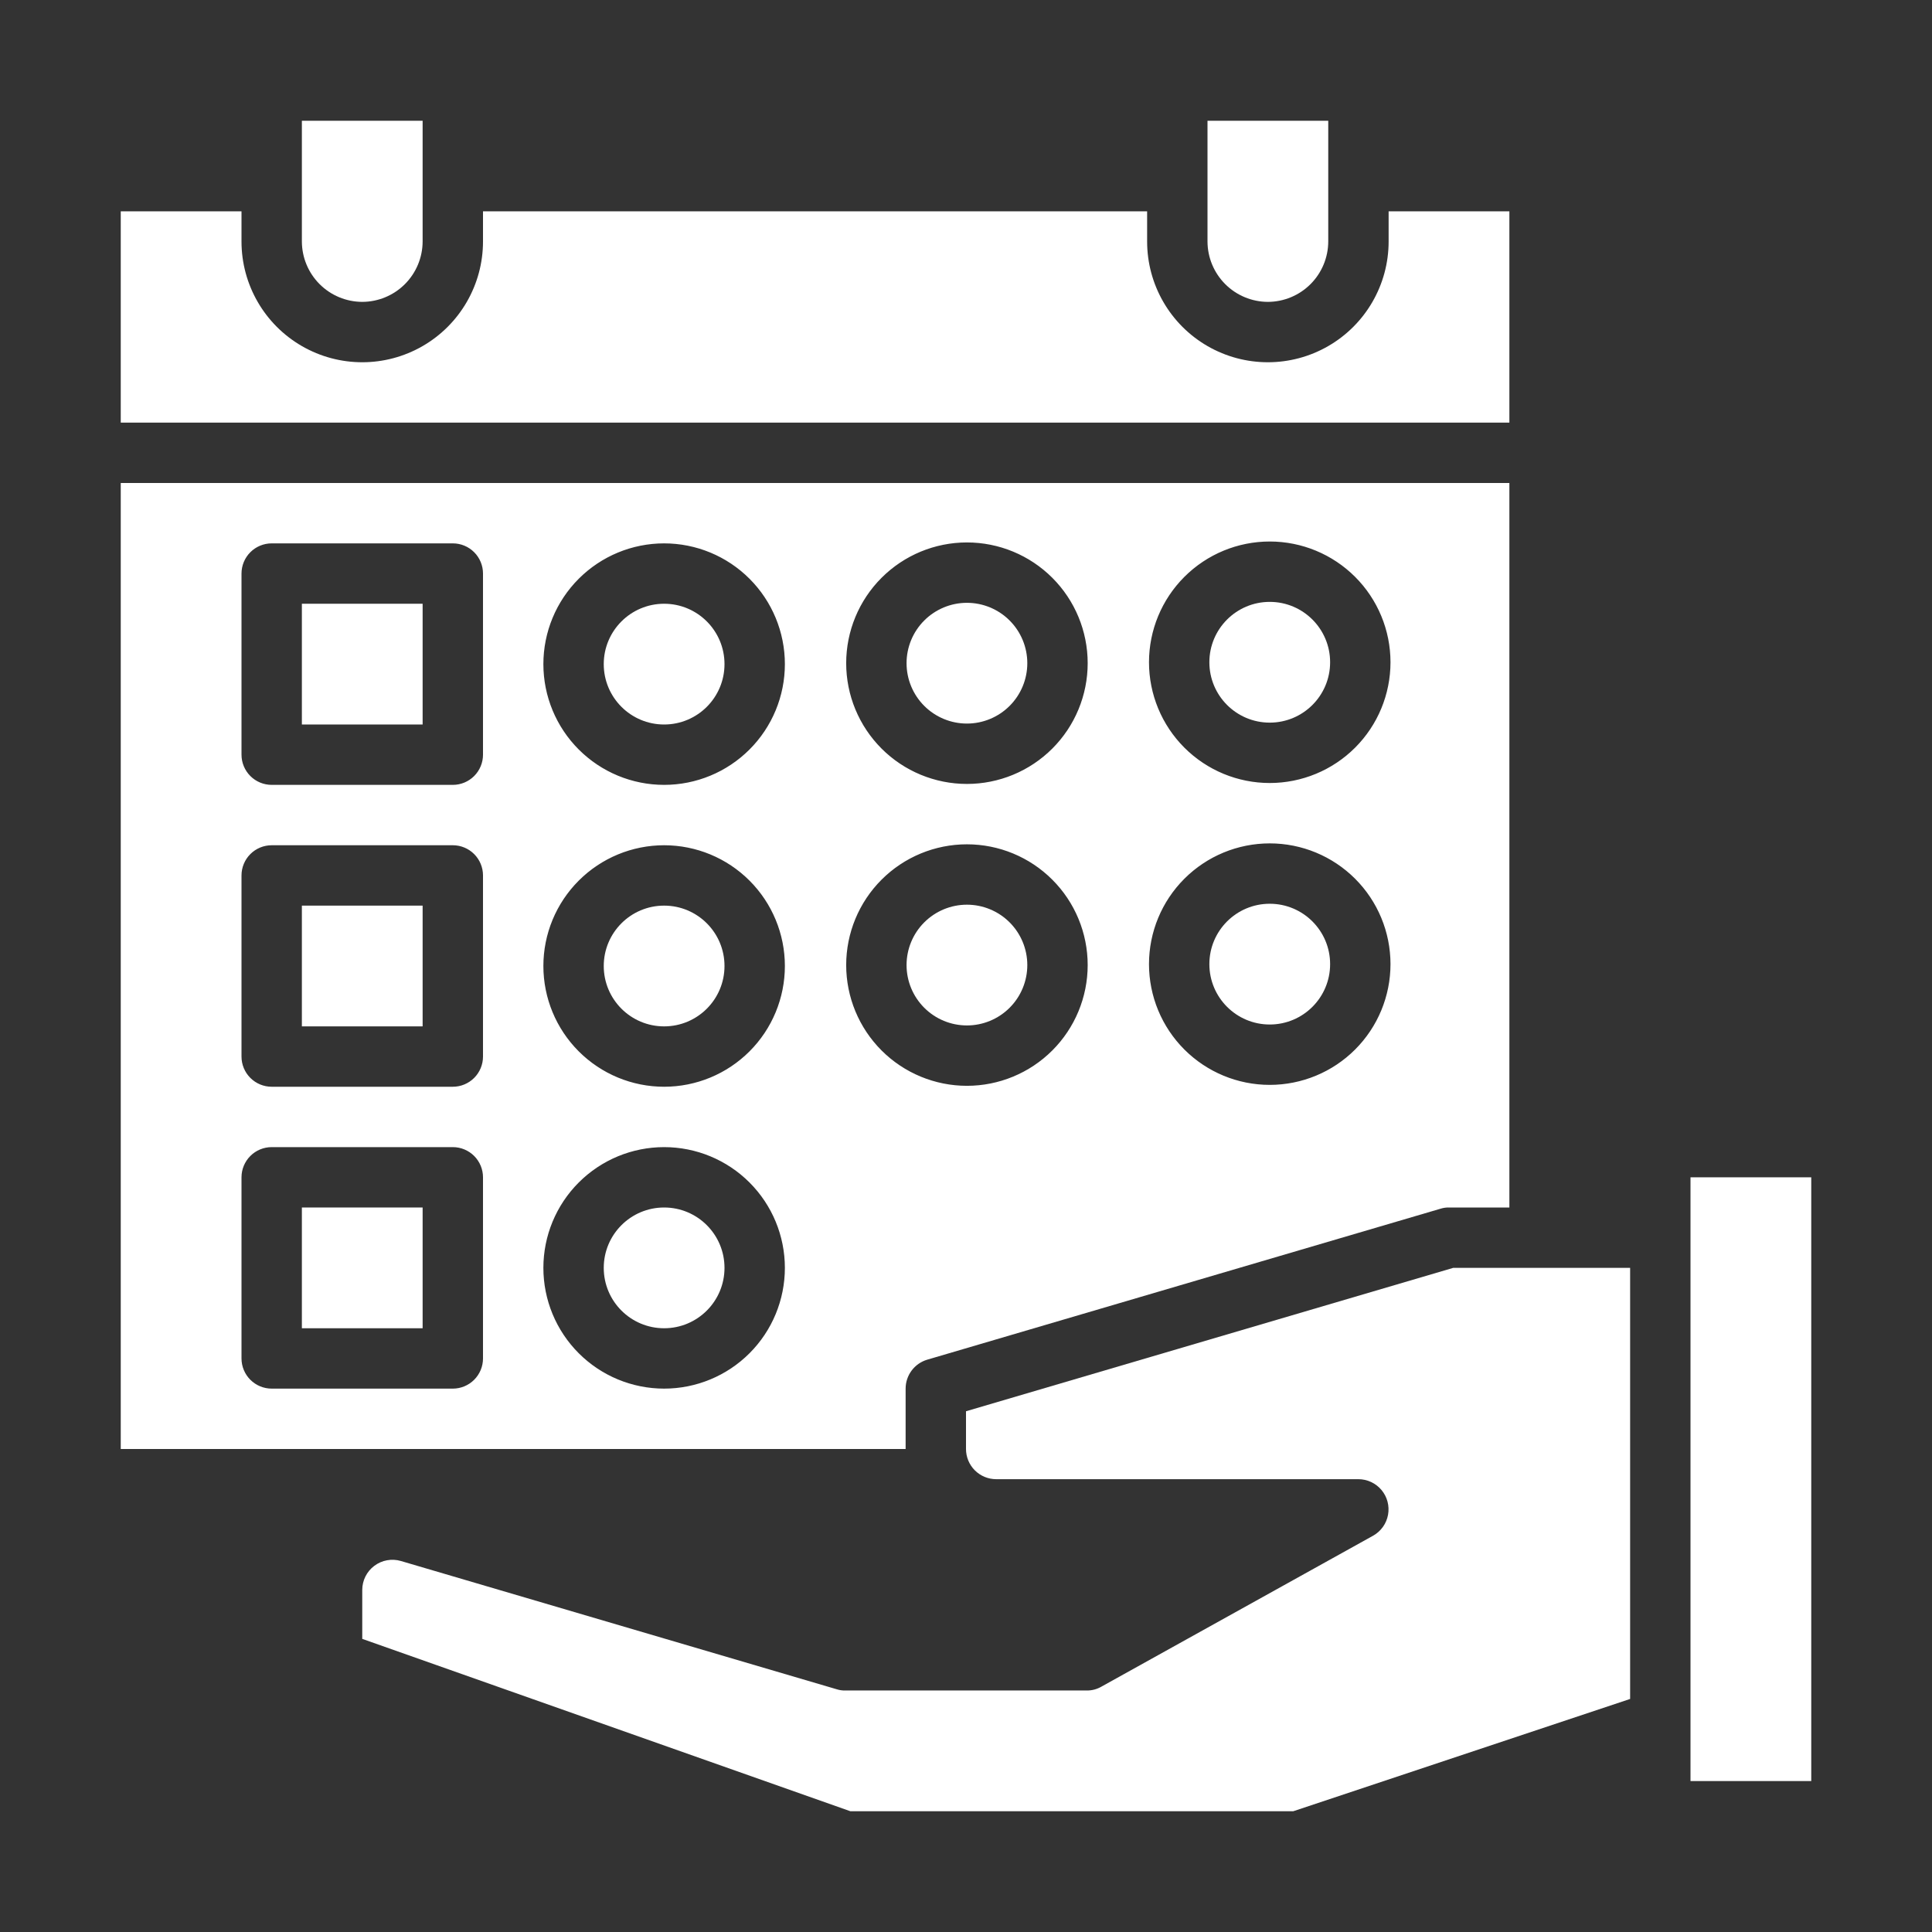 <?xml version="1.0" encoding="UTF-8"?>
<svg width="1200pt" height="1200pt" version="1.1" viewBox="0 0 1200 1200" xmlns="http://www.w3.org/2000/svg">
 <rect x="0" y="0" width="1200" height="1200" fill="#333333" stroke="none"/>
 <g fill="#fff">
  <path d="m600.58 449.42c9.945 0 19.484-3.949 26.516-10.984 7.031-7.031 10.984-16.57 10.984-26.516 0-9.945-3.953-19.484-10.984-26.516s-16.57-10.984-26.516-10.984c-9.945 0-19.484 3.953-26.516 10.984-7.035 7.031-10.984 16.57-10.984 26.516 0 9.945 3.949 19.484 10.984 26.516 7.031 7.035 16.57 10.984 26.516 10.984z"/>
  <path d="m187.5 562.5h75v75h-75z"/>
  <path d="m187.5 750h75v75h-75z"/>
  <path d="m450 600c0 20.711-16.789 37.5-37.5 37.5s-37.5-16.789-37.5-37.5 16.789-37.5 37.5-37.5 37.5 16.789 37.5 37.5"/>
  <path d="m187.5 375h75v75h-75z"/>
  <path d="m450 787.5c0 20.711-16.789 37.5-37.5 37.5s-37.5-16.789-37.5-37.5 16.789-37.5 37.5-37.5 37.5 16.789 37.5 37.5"/>
  <path d="m225 187.5c9.938-0.031 19.457-3.988 26.484-11.016s10.984-16.547 11.016-26.484v-75h-75v75c0.031 9.938 3.988 19.457 11.016 26.484s16.547 10.984 26.484 11.016z"/>
  <path d="m787.5 187.5c9.938-0.031 19.457-3.988 26.484-11.016s10.984-16.547 11.016-26.484v-75h-75v75c0.031 9.938 3.988 19.457 11.016 26.484s16.547 10.984 26.484 11.016z"/>
  <path d="m826.16 411.34c0 20.711-16.789 37.5-37.5 37.5-20.711 0-37.5-16.789-37.5-37.5 0-20.711 16.789-37.5 37.5-37.5 20.711 0 37.5 16.789 37.5 37.5"/>
  <path d="m937.5 131.25h-75v18.75c0 26.793-14.293 51.555-37.5 64.953-23.207 13.395-51.793 13.395-75 0-23.207-13.398-37.5-38.16-37.5-64.953v-18.75h-412.5v18.75c0 26.793-14.293 51.555-37.5 64.953-23.207 13.395-51.793 13.395-75 0-23.207-13.398-37.5-38.16-37.5-64.953v-18.75h-75v131.25h862.5z"/>
  <path d="m826.16 598.84c0 20.711-16.789 37.5-37.5 37.5-20.711 0-37.5-16.789-37.5-37.5 0-20.711 16.789-37.5 37.5-37.5 20.711 0 37.5 16.789 37.5 37.5"/>
  <path d="m450 412.5c0 20.711-16.789 37.5-37.5 37.5s-37.5-16.789-37.5-37.5 16.789-37.5 37.5-37.5 37.5 16.789 37.5 37.5"/>
  <path d="m600 876.56v23.438c0 4.973 1.977 9.742 5.492 13.258 3.516 3.516 8.285 5.492 13.258 5.492h225c5.555 0.016 10.812 2.496 14.363 6.766s5.023 9.895 4.023 15.359c-1 5.461-4.367 10.199-9.199 12.938l-168.75 93.75c-2.785 1.633-5.961 2.477-9.188 2.438h-150c-1.781 0.039-3.555-0.215-5.25-0.75l-270.75-79.688c-5.664-1.652-11.777-0.543-16.5 3s-7.5 9.098-7.5 15v30.375l303.19 107.06h275.06l209.25-69.75v-267.75h-109.88z"/>
  <path d="m1050 731.25h75v375h-75z"/>
  <path d="m638.08 599.42c0-9.945-3.953-19.484-10.984-26.516s-16.57-10.984-26.516-10.984c-9.945 0-19.484 3.953-26.516 10.984-7.035 7.031-10.984 16.57-10.984 26.516 0 9.945 3.949 19.484 10.984 26.516 7.031 7.035 16.57 10.984 26.516 10.984 9.945 0 19.484-3.949 26.516-10.984 7.031-7.031 10.984-16.57 10.984-26.516z"/>
  <path d="m562.5 862.5c0-4.059 1.316-8.004 3.75-11.25s5.856-5.613 9.75-6.75l318.75-93.75c1.695-0.535 3.469-0.789 5.25-0.75h37.5v-450h-862.5v600h487.5zm226.16-526.16c19.891 0 38.965 7.902 53.031 21.969 14.066 14.066 21.969 33.141 21.969 53.031 0 19.895-7.902 38.969-21.969 53.035-14.066 14.066-33.141 21.965-53.031 21.965-19.895 0-38.969-7.898-53.035-21.965s-21.965-33.141-21.965-53.035c0-19.891 7.898-38.965 21.965-53.031 14.066-14.066 33.141-21.969 53.035-21.969zm0 187.5c19.891 0 38.965 7.902 53.031 21.969 14.066 14.066 21.969 33.141 21.969 53.031 0 19.895-7.902 38.969-21.969 53.035-14.066 14.066-33.141 21.965-53.031 21.965-19.895 0-38.969-7.898-53.035-21.965s-21.965-33.141-21.965-53.035c0-19.891 7.898-38.965 21.965-53.031 14.066-14.066 33.141-21.969 53.035-21.969zm-188.08-186.92c19.891 0 38.969 7.902 53.031 21.969 14.066 14.062 21.969 33.141 21.969 53.031s-7.902 38.969-21.969 53.035c-14.062 14.062-33.141 21.965-53.031 21.965s-38.969-7.902-53.035-21.965c-14.062-14.066-21.965-33.145-21.965-53.035s7.902-38.969 21.965-53.031c14.066-14.066 33.145-21.969 53.035-21.969zm-300.58 506.83c0 4.973-1.977 9.742-5.492 13.258-3.516 3.516-8.285 5.492-13.258 5.492h-112.5c-4.973 0-9.742-1.977-13.258-5.492-3.516-3.516-5.492-8.285-5.492-13.258v-112.5c0-4.973 1.977-9.742 5.492-13.258 3.516-3.516 8.285-5.492 13.258-5.492h112.5c4.973 0 9.742 1.977 13.258 5.492 3.516 3.516 5.492 8.285 5.492 13.258zm0-187.5c0 4.973-1.977 9.742-5.492 13.258-3.516 3.516-8.285 5.492-13.258 5.492h-112.5c-4.973 0-9.742-1.977-13.258-5.492-3.516-3.516-5.492-8.285-5.492-13.258v-112.5c0-4.973 1.977-9.742 5.492-13.258 3.516-3.516 8.285-5.492 13.258-5.492h112.5c4.973 0 9.742 1.977 13.258 5.492 3.516 3.516 5.492 8.285 5.492 13.258zm0-187.5c0 4.973-1.977 9.742-5.492 13.258-3.516 3.516-8.285 5.492-13.258 5.492h-112.5c-4.973 0-9.742-1.977-13.258-5.492-3.516-3.516-5.492-8.285-5.492-13.258v-112.5c0-4.973 1.977-9.742 5.492-13.258 3.516-3.516 8.285-5.492 13.258-5.492h112.5c4.973 0 9.742 1.977 13.258 5.492 3.516 3.516 5.492 8.285 5.492 13.258zm112.5 393.75c-19.891 0-38.969-7.902-53.031-21.969-14.066-14.062-21.969-33.141-21.969-53.031s7.902-38.969 21.969-53.031c14.062-14.066 33.141-21.969 53.031-21.969s38.969 7.902 53.031 21.969c14.066 14.062 21.969 33.141 21.969 53.031s-7.902 38.969-21.969 53.031c-14.062 14.066-33.141 21.969-53.031 21.969zm0-187.5c-19.891 0-38.969-7.902-53.031-21.969-14.066-14.062-21.969-33.141-21.969-53.031s7.902-38.969 21.969-53.031c14.062-14.066 33.141-21.969 53.031-21.969s38.969 7.902 53.031 21.969c14.066 14.062 21.969 33.141 21.969 53.031s-7.902 38.969-21.969 53.031c-14.062 14.066-33.141 21.969-53.031 21.969zm0-187.5c-19.891 0-38.969-7.902-53.031-21.969-14.066-14.062-21.969-33.141-21.969-53.031s7.902-38.969 21.969-53.031c14.062-14.066 33.141-21.969 53.031-21.969s38.969 7.902 53.031 21.969c14.066 14.062 21.969 33.141 21.969 53.031s-7.902 38.969-21.969 53.031c-14.062 14.066-33.141 21.969-53.031 21.969zm113.08 111.92c0-19.891 7.902-38.969 21.965-53.031 14.066-14.066 33.145-21.969 53.035-21.969s38.969 7.902 53.031 21.969c14.066 14.062 21.969 33.141 21.969 53.031s-7.902 38.969-21.969 53.035c-14.062 14.062-33.141 21.965-53.031 21.965s-38.969-7.902-53.035-21.965c-14.062-14.066-21.965-33.145-21.965-53.035z"/>
 </g>
</svg>
